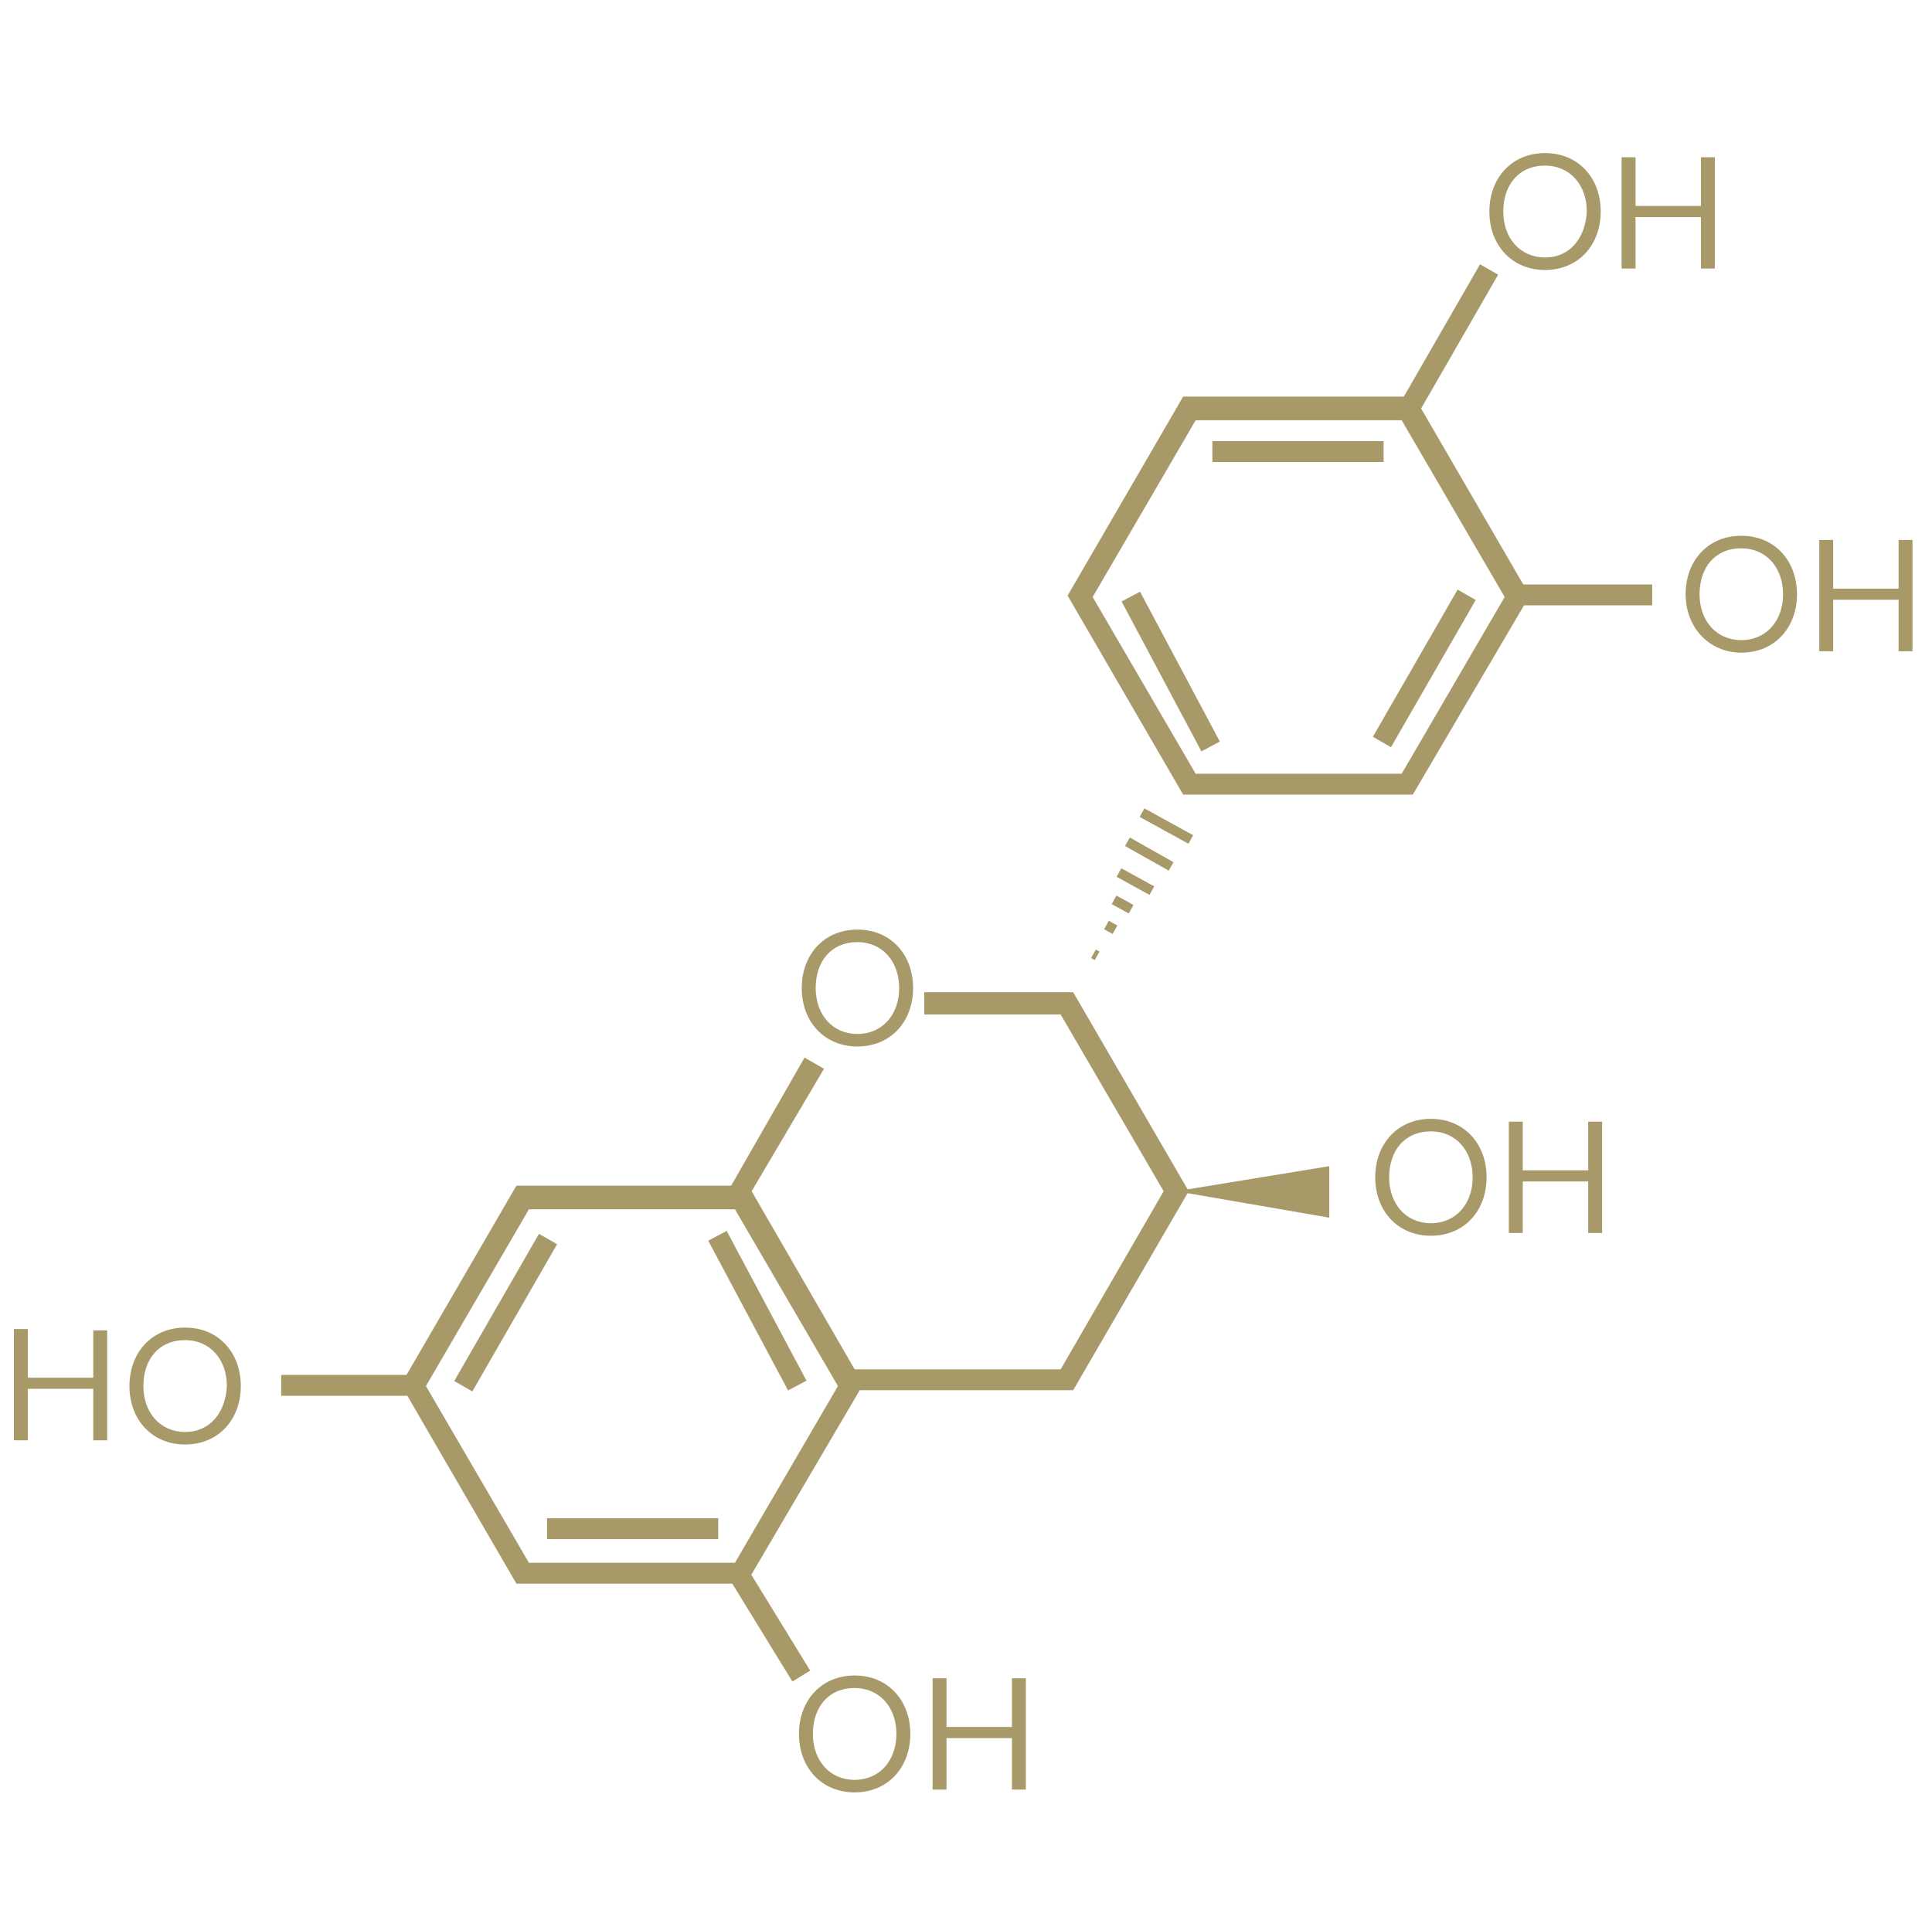 <svg xmlns="http://www.w3.org/2000/svg" xmlns:xlink="http://www.w3.org/1999/xlink" id="Layer_1" x="0px" y="0px" viewBox="0 0 138.8 138.7" style="enable-background:new 0 0 138.8 138.7;" xml:space="preserve">
<style type="text/css">
	.st0{fill:#A89968;}
</style>
<path class="st0" d="M85.9,55.6h14.8l7.4-12.7l-7.4-12.7H85.9l-7.4,12.7L85.9,55.6z M101.5,57.1H85l-8.3-14.3L85,28.5h16.6l8.3,14.3  L101.5,57.1z"></path>
<rect x="83.3" y="42.1" transform="matrix(0.883 -0.47 0.47 0.883 -12.763 45.198)" class="st0" width="1.5" height="12.2"></rect>
<rect x="87.1" y="31.7" class="st0" width="12.3" height="1.5"></rect>
<rect x="109.2" y="42" class="st0" width="9.5" height="1.5"></rect>
<rect x="82.2" y="59.6" transform="matrix(0.492 -0.871 0.871 0.492 -11.527 103.067)" class="st0" width="0.7" height="3.6"></rect>
<rect x="83.5" y="57.3" transform="matrix(0.482 -0.876 0.876 0.482 -8.565 104.23)" class="st0" width="0.7" height="4"></rect>
<rect x="81.2" y="61.9" transform="matrix(0.482 -0.876 0.876 0.482 -13.144 104.302)" class="st0" width="0.7" height="2.7"></rect>
<rect x="80.3" y="64.2" transform="matrix(0.482 -0.876 0.876 0.482 -15.075 104.367)" class="st0" width="0.7" height="1.4"></rect>
<rect x="79.4" y="66.3" transform="matrix(0.483 -0.876 0.876 0.483 -17.107 104.31)" class="st0" width="0.7" height="0.7"></rect>
<rect x="78.3" y="68.4" transform="matrix(0.482 -0.876 0.876 0.482 -19.27 104.469)" class="st0" width="0.7" height="0.3"></rect>
<rect x="96.2" y="47.3" transform="matrix(0.499 -0.867 0.867 0.499 9.618 112.748)" class="st0" width="12.2" height="1.5"></rect>
<rect x="97.8" y="23.9" transform="matrix(0.499 -0.867 0.867 0.499 30.718 102.435)" class="st0" width="12.2" height="1.5"></rect>
<path class="st0" d="M38,112.3h14.8l7.4-12.7l-7.4-12.7H38l-7.4,12.7L38,112.3z M53.6,113.8H37.1l-8.3-14.3l8.3-14.3h16.6l8.3,14.3  L53.6,113.8z"></path>
<rect x="53.7" y="88.1" transform="matrix(0.882 -0.47 0.47 0.882 -37.887 36.692)" class="st0" width="1.5" height="12.2"></rect>
<rect x="39.3" y="109.1" class="st0" width="12.3" height="1.5"></rect>
<rect x="54.5" y="112.1" transform="matrix(0.852 -0.523 0.523 0.852 -52.842 46.159)" class="st0" width="1.5" height="9"></rect>
<rect x="20.2" y="98.8" class="st0" width="9.5" height="1.5"></rect>
<rect x="30.2" y="93.5" transform="matrix(0.499 -0.867 0.867 0.499 -63.501 78.766)" class="st0" width="12.2" height="1.5"></rect>
<g>
	<path class="st0" d="M61.6,74.3c-1.8,0-3-1.4-3-3.3c0-1.9,1.1-3.3,3-3.3c1.8,0,3,1.4,3,3.3C64.6,72.9,63.4,74.3,61.6,74.3    M61.6,75.2c2.4,0,4-1.8,4-4.2c0-2.4-1.6-4.2-4-4.2s-4,1.8-4,4.2S59.2,75.2,61.6,75.2"></path>
	<path class="st0" d="M13.3,102.9c-1.8,0-3-1.4-3-3.3c0-1.9,1.1-3.3,3-3.3c1.8,0,3,1.4,3,3.3C16.2,101.5,15.1,102.9,13.3,102.9z    M13.3,103.8c2.4,0,4-1.8,4-4.2c0-2.4-1.6-4.2-4-4.2c-2.4,0-4,1.8-4,4.2C9.3,102,10.9,103.8,13.3,103.8z M7.7,103.6v-8h-1V99H2   v-3.5H1v8h1v-3.7h4.7v3.7H7.7z"></path>
	<path class="st0" d="M123.2,19.3v-8h-1v3.5h-4.7v-3.5h-1v8h1v-3.7h4.7v3.7H123.2z M111,18.5c-1.8,0-3-1.4-3-3.3   c0-1.9,1.1-3.3,3-3.3c1.8,0,3,1.4,3,3.3C113.9,17.1,112.8,18.5,111,18.5 M111,19.4c2.4,0,4-1.8,4-4.2c0-2.4-1.6-4.2-4-4.2   s-4,1.8-4,4.2C107,17.6,108.6,19.4,111,19.4"></path>
	<path class="st0" d="M137.4,46.8v-8h-1v3.5h-4.7v-3.5h-1v8h1v-3.7h4.7v3.7H137.4z M125.1,46c-1.8,0-3-1.4-3-3.3   c0-1.9,1.1-3.3,3-3.3c1.8,0,3,1.4,3,3.3C128.1,44.6,126.9,46,125.1,46 M125.1,46.9c2.4,0,4-1.8,4-4.2c0-2.4-1.6-4.2-4-4.2   s-4,1.8-4,4.2C121.1,45.1,122.8,46.9,125.1,46.9"></path>
	<path class="st0" d="M115.1,88.6v-8h-1v3.5h-4.7v-3.5h-1v8h1v-3.7h4.7v3.7H115.1z M102.8,87.9c-1.8,0-3-1.4-3-3.3   c0-1.9,1.1-3.3,3-3.3c1.8,0,3,1.4,3,3.3C105.8,86.5,104.6,87.9,102.8,87.9 M102.8,88.8c2.4,0,4-1.8,4-4.2c0-2.4-1.6-4.2-4-4.2   c-2.4,0-4,1.8-4,4.2C98.8,87,100.4,88.8,102.8,88.8"></path>
	<path class="st0" d="M73.7,128.6v-8h-1v3.5H68v-3.5h-1v8h1v-3.7h4.7v3.7H73.7z M61.4,127.9c-1.8,0-3-1.4-3-3.3c0-1.9,1.1-3.3,3-3.3   c1.8,0,3,1.4,3,3.3C64.4,126.5,63.2,127.9,61.4,127.9 M61.4,128.8c2.4,0,4-1.8,4-4.2c0-2.4-1.6-4.2-4-4.2c-2.4,0-4,1.8-4,4.2   C57.4,127,59,128.8,61.4,128.8"></path>
</g>
<polygon class="st0" points="77.1,99.9 60.5,99.9 52.3,85.6 57.8,76 59.2,76.8 54,85.6 61.4,98.4 76.2,98.4 83.6,85.6 76.2,72.9   66.4,72.9 66.4,71.3 77.1,71.3 85.4,85.6 "></polygon>
<polygon class="st0" points="95.5,83.8 95.5,87.5 84.5,85.6 "></polygon>
</svg>